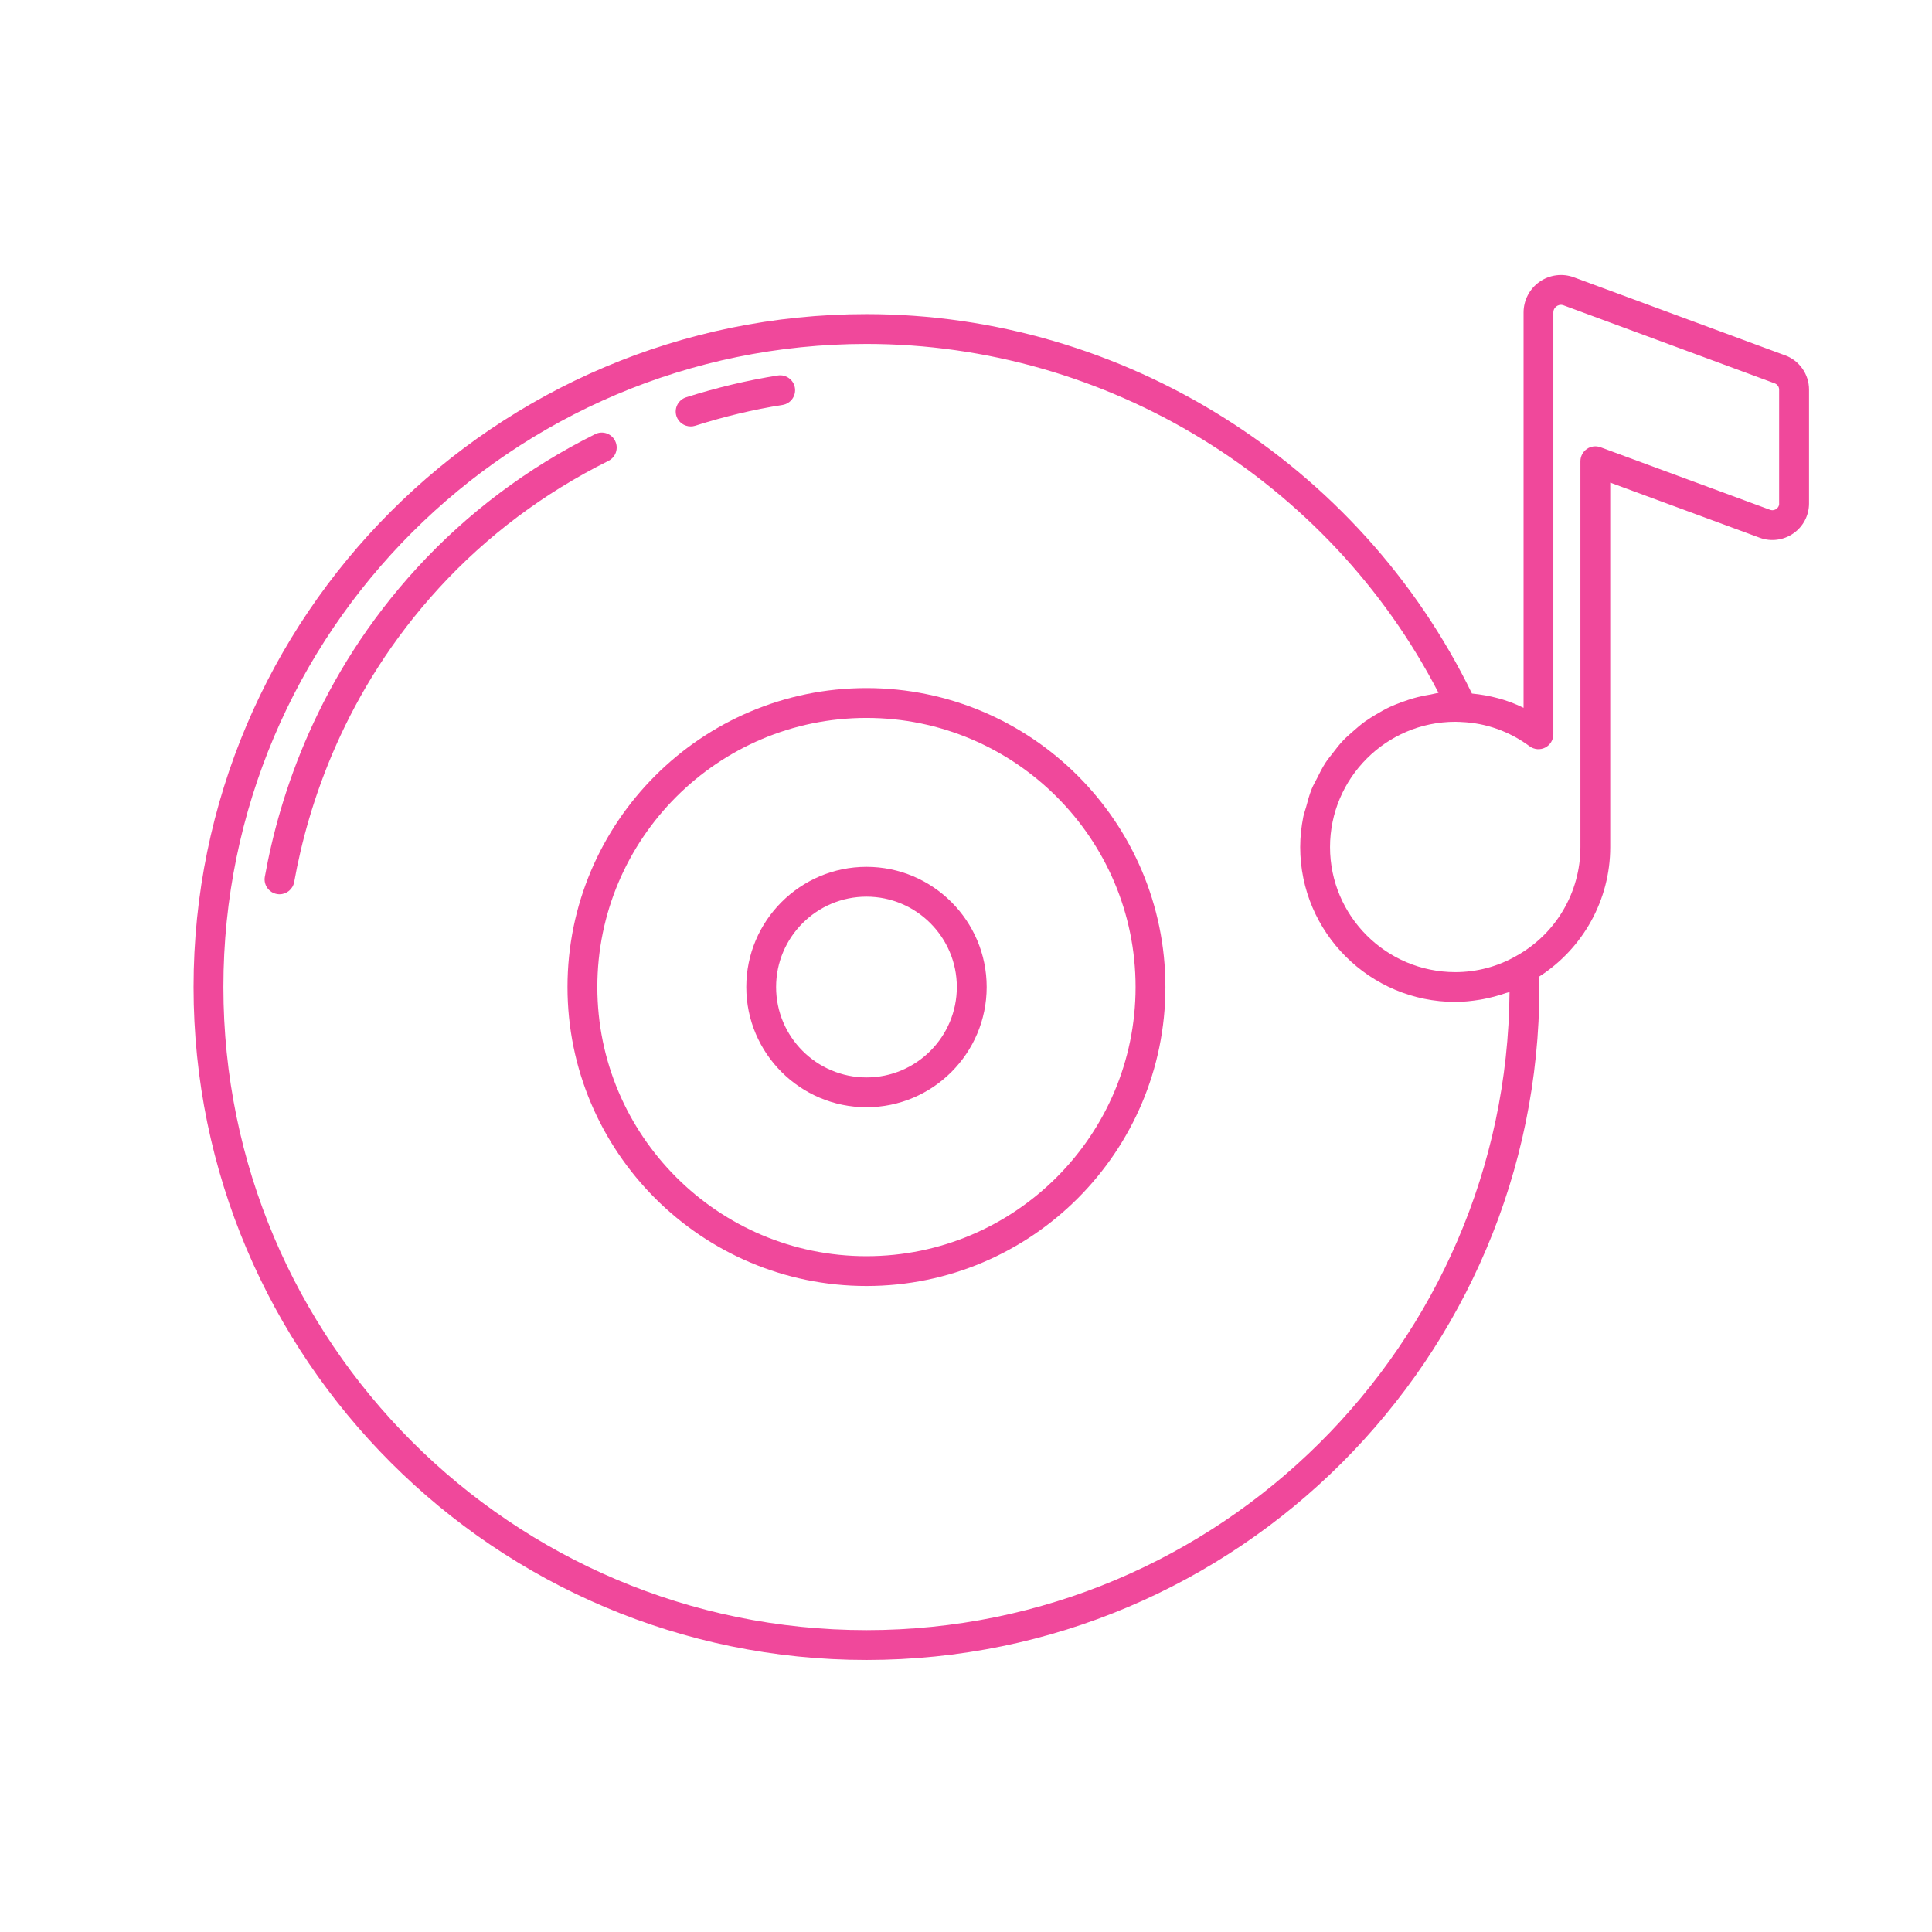 <svg xmlns="http://www.w3.org/2000/svg" xmlns:xlink="http://www.w3.org/1999/xlink" width="400" zoomAndPan="magnify" viewBox="0 0 300 300" height="400" preserveAspectRatio="xMidYMid meet"><path fill="#f0489b" d="M 277.168 55.172 L 244.402 43.066 C 242.629 42.402 240.633 42.66 239.07 43.75 C 237.512 44.836 236.578 46.621 236.578 48.523 L 236.578 109.91 C 234.02 108.645 231.297 107.957 228.562 107.691 C 211.121 71.871 174.375 48.777 134.547 48.777 C 76.926 48.777 30.055 95.652 30.055 153.266 C 30.055 210.879 76.934 257.758 134.547 257.758 C 192.16 257.758 239.035 210.879 239.035 153.266 C 239.035 152.738 239 152.199 238.984 151.656 C 245.812 147.281 250.035 139.727 250.035 131.539 L 250.035 74.941 L 273.281 83.512 C 275.035 84.148 276.98 83.879 278.492 82.812 C 280.004 81.754 280.906 80.023 280.906 78.184 L 280.906 60.488 C 280.906 58.121 279.406 55.98 277.176 55.168 Z M 134.547 253.125 C 79.484 253.125 34.688 208.328 34.688 153.266 C 34.688 98.203 79.484 53.406 134.547 53.406 C 171.828 53.406 206.309 74.559 223.375 107.59 C 222.965 107.637 222.578 107.77 222.172 107.836 C 221.48 107.945 220.812 108.082 220.145 108.246 C 219.309 108.457 218.508 108.711 217.715 109.004 C 217.078 109.238 216.453 109.48 215.844 109.762 C 215.074 110.117 214.352 110.531 213.629 110.965 C 213.059 111.309 212.5 111.645 211.961 112.031 C 211.277 112.527 210.645 113.078 210.012 113.637 C 209.527 114.074 209.035 114.484 208.586 114.957 C 207.988 115.582 207.465 116.262 206.941 116.953 C 206.559 117.453 206.152 117.93 205.809 118.461 C 205.316 119.223 204.918 120.031 204.512 120.848 C 204.242 121.383 203.934 121.895 203.707 122.449 C 203.324 123.383 203.062 124.371 202.801 125.359 C 202.664 125.855 202.477 126.324 202.375 126.832 C 202.074 128.355 201.895 129.922 201.895 131.531 C 201.895 144.789 212.703 155.578 225.988 155.578 C 227.285 155.578 228.562 155.434 229.824 155.23 C 230.176 155.176 230.52 155.098 230.863 155.027 C 231.867 154.812 232.848 154.539 233.816 154.203 C 234.008 154.137 234.211 154.109 234.398 154.039 C 233.984 208.746 189.348 253.125 134.547 253.125 Z M 276.27 78.188 C 276.27 78.652 275.992 78.91 275.828 79.031 C 275.66 79.148 275.301 79.316 274.863 79.164 L 248.523 69.449 C 247.809 69.191 247.02 69.289 246.398 69.723 C 245.777 70.156 245.406 70.867 245.406 71.621 L 245.406 131.539 C 245.406 138.543 241.613 145.008 235.473 148.422 C 232.609 150.078 229.332 150.953 225.988 150.953 C 215.258 150.953 206.527 142.242 206.527 131.539 C 206.527 120.832 215.254 112.078 225.988 112.078 C 226.152 112.078 226.32 112.086 226.488 112.094 C 226.637 112.102 226.75 112.094 226.961 112.117 C 230.734 112.27 234.387 113.57 237.516 115.883 C 238.227 116.398 239.156 116.48 239.934 116.086 C 240.711 115.691 241.203 114.891 241.203 114.02 L 241.203 48.523 C 241.203 47.984 241.523 47.684 241.711 47.551 C 241.863 47.449 242.258 47.211 242.785 47.41 L 275.562 59.52 C 275.988 59.676 276.262 60.062 276.262 60.496 L 276.262 78.191 Z M 276.27 78.188 " fill-opacity="1" fill-rule="nonzero"></path><path fill="#f0489b" d="M 134.547 106.844 C 108.949 106.844 88.121 127.672 88.121 153.266 C 88.121 178.863 108.949 199.688 134.547 199.688 C 160.141 199.688 180.965 178.863 180.965 153.266 C 180.965 127.672 160.137 106.844 134.547 106.844 Z M 134.547 195.059 C 111.5 195.059 92.754 176.312 92.754 153.266 C 92.754 130.223 111.5 111.477 134.547 111.477 C 157.59 111.477 176.332 130.223 176.332 153.266 C 176.332 176.312 157.586 195.059 134.547 195.059 Z M 134.547 195.059 " fill-opacity="1" fill-rule="nonzero"></path><path fill="#f0489b" d="M 134.547 134.602 C 124.254 134.602 115.883 142.98 115.883 153.266 C 115.883 163.555 124.258 171.93 134.547 171.93 C 144.832 171.93 153.211 163.555 153.211 153.266 C 153.211 142.98 144.84 134.602 134.547 134.602 Z M 134.547 167.301 C 126.809 167.301 120.512 161.004 120.512 153.266 C 120.512 145.531 126.809 139.234 134.547 139.234 C 142.281 139.234 148.578 145.531 148.578 153.266 C 148.578 161.004 142.285 167.301 134.547 167.301 Z M 134.547 167.301 " fill-opacity="1" fill-rule="nonzero"></path><path fill="#f0489b" d="M 107.238 66.219 C 107.469 66.219 107.707 66.188 107.941 66.113 C 112.426 64.684 116.992 63.594 121.508 62.879 C 122.77 62.684 123.633 61.496 123.434 60.23 C 123.238 58.973 122.043 58.105 120.785 58.305 C 116.039 59.055 111.242 60.199 106.539 61.695 C 105.32 62.086 104.648 63.387 105.031 64.602 C 105.348 65.586 106.258 66.215 107.242 66.215 Z M 107.238 66.219 " fill-opacity="1" fill-rule="nonzero"></path><path fill="#f0489b" d="M 95.516 68.461 C 94.949 67.316 93.559 66.844 92.414 67.418 C 81.898 72.652 72.602 79.629 64.777 88.156 C 49.312 105 43.383 123.551 41.125 136.141 C 40.898 137.395 41.738 138.598 42.996 138.824 C 43.137 138.848 43.27 138.863 43.406 138.863 C 44.508 138.863 45.48 138.074 45.684 136.953 C 47.828 124.973 53.477 107.316 68.184 91.285 C 75.625 83.18 84.473 76.539 94.477 71.566 C 95.621 70.996 96.086 69.609 95.516 68.465 Z M 95.516 68.461 " fill-opacity="1" fill-rule="nonzero"></path></svg>
